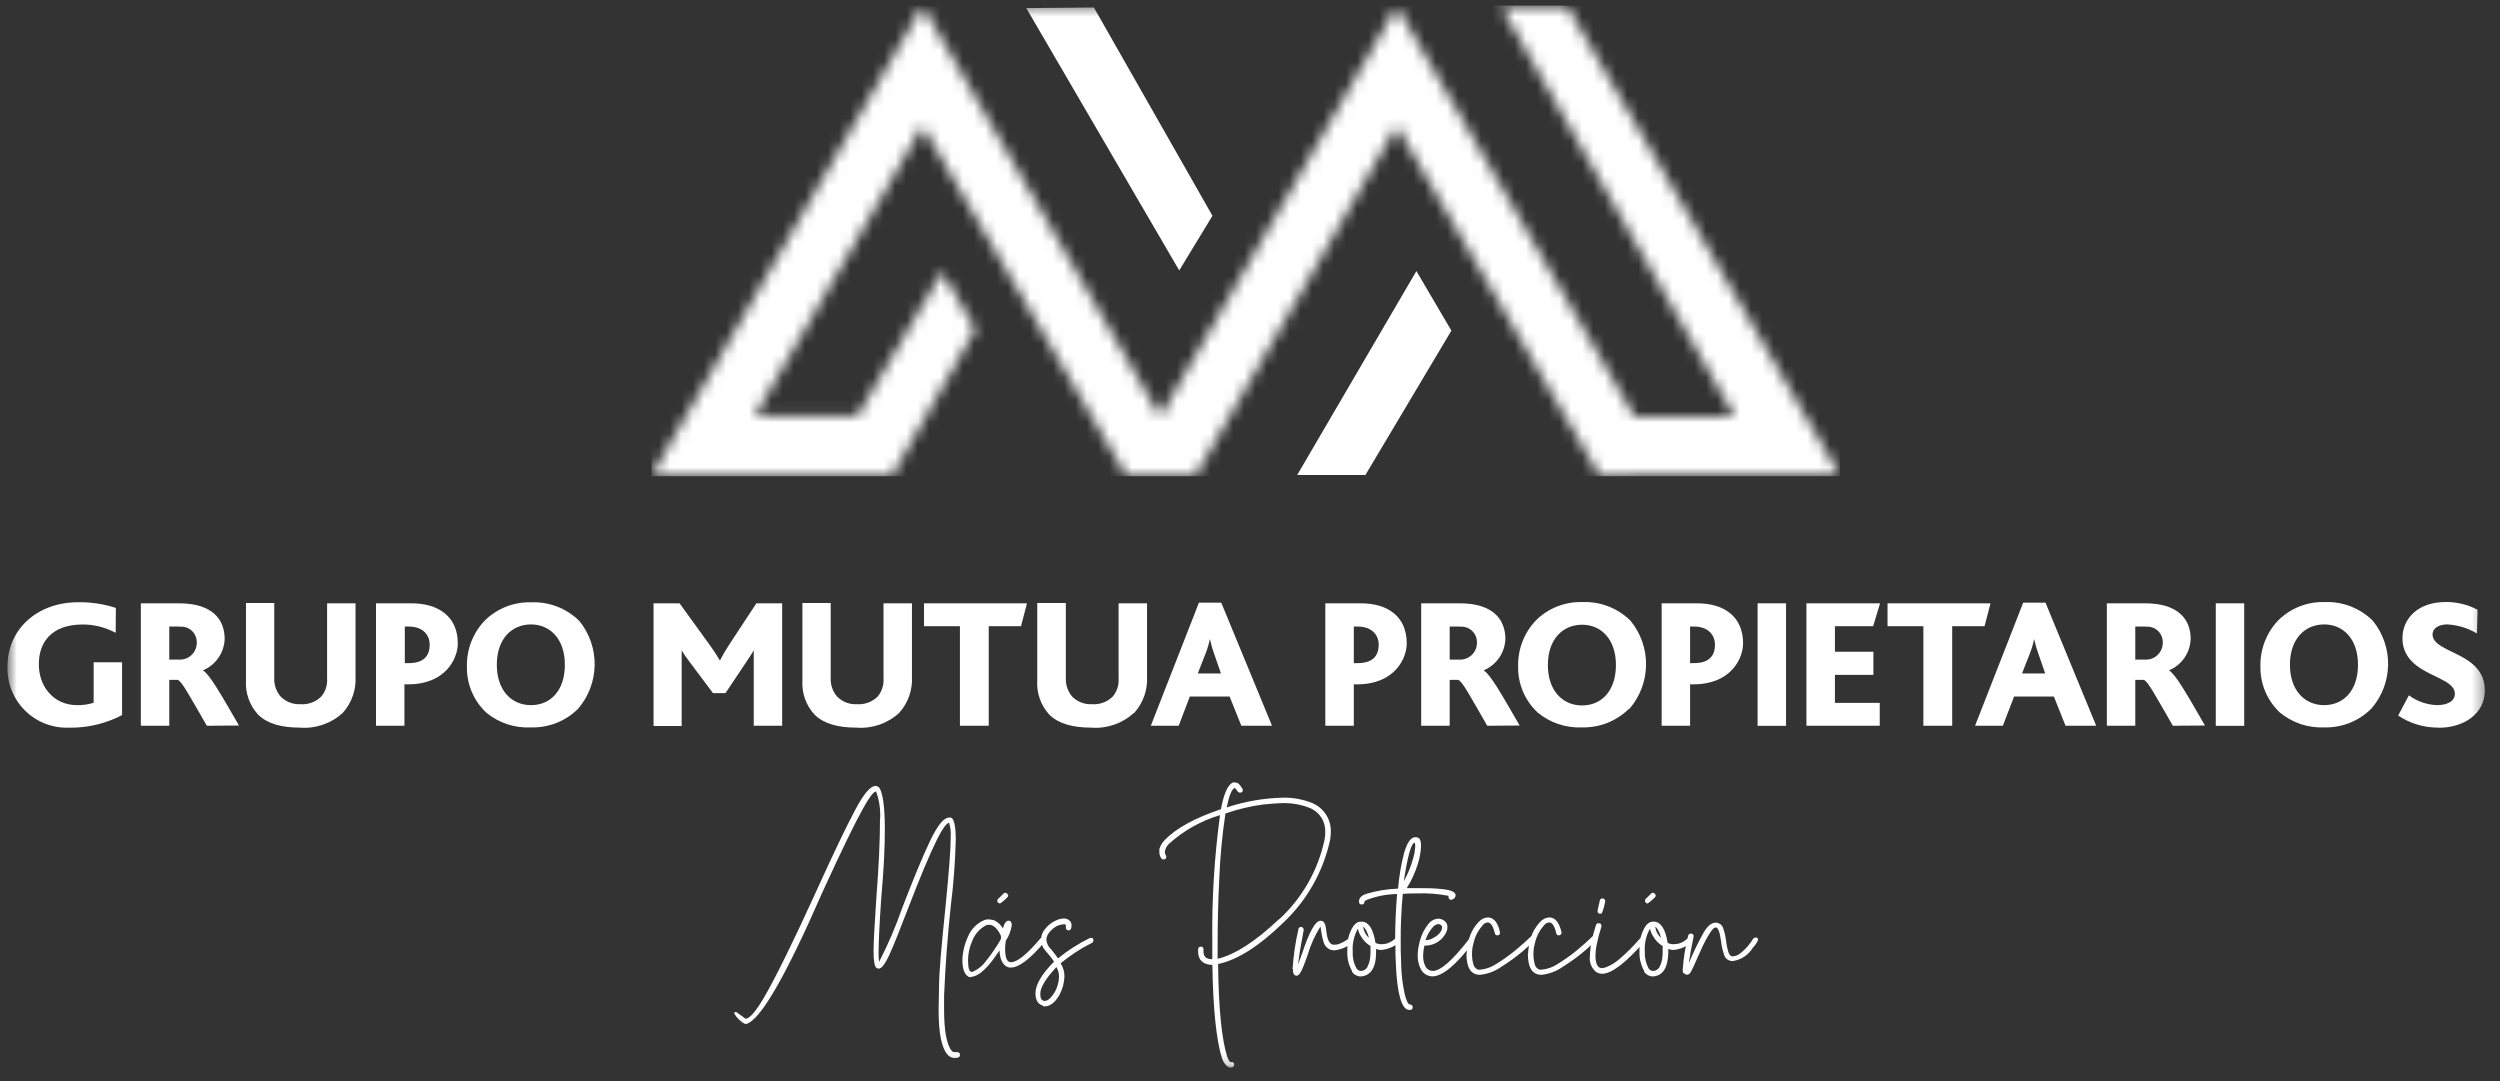 <svg width="222" height="96" viewBox="0 0 222 96" fill="none" xmlns="http://www.w3.org/2000/svg">
<rect x="0" y="0" width="222" height="96" fill="#333333" stroke="none"/>
<mask id="mask0_330_4030" style="mask-type:luminance" maskUnits="userSpaceOnUse" x="0" y="0" width="221" height="95">
<path d="M220.667 0.5H0.667V94.809H220.667V0.5Z" fill="white"/>
</mask>
<g mask="url(#mask0_330_4030)">
<path d="M6.196 64.612C5.463 64.65 4.731 64.534 4.046 64.273C3.36 64.011 2.737 63.609 2.217 63.092C1.696 62.575 1.289 61.955 1.022 61.272C0.755 60.589 0.634 59.857 0.667 59.124C0.667 56.003 3.178 53.478 6.957 53.478C8.089 53.464 9.215 53.635 10.291 53.986L10.271 56.195C9.376 55.714 8.378 55.459 7.362 55.454C4.426 55.454 3.452 57.19 3.452 58.939C3.411 60.867 4.694 62.616 6.841 62.616C7.341 62.63 7.84 62.558 8.316 62.403V58.809H10.84V63.501C9.404 64.252 7.803 64.636 6.182 64.619" fill="white"/>
<path d="M18.365 64.447C16.733 61.607 16.149 60.523 15.786 60.372H15.031V64.447H12.507V53.574H15.902C18.893 53.574 19.95 55.042 19.95 56.737C19.93 57.339 19.736 57.922 19.393 58.417C19.05 58.912 18.572 59.298 18.015 59.529C18.612 59.872 19.62 61.655 21.219 64.427L18.365 64.447ZM15.971 55.639H15.031V58.575H15.957C16.16 58.578 16.361 58.54 16.549 58.462C16.737 58.385 16.906 58.27 17.048 58.125C17.19 57.98 17.301 57.808 17.374 57.619C17.447 57.429 17.481 57.227 17.473 57.025C17.474 56.833 17.435 56.643 17.358 56.468C17.281 56.292 17.168 56.135 17.027 56.005C16.885 55.876 16.718 55.778 16.536 55.717C16.355 55.657 16.162 55.635 15.971 55.653" fill="white"/>
<path d="M30.431 63.309C29.924 63.774 29.327 64.129 28.677 64.353C28.027 64.577 27.337 64.666 26.652 64.613C24.998 64.613 23.743 64.27 22.92 63.46C22.544 63.051 22.254 62.569 22.069 62.044C21.884 61.52 21.807 60.963 21.843 60.408V53.548H24.354V60.181C24.322 60.788 24.523 61.385 24.916 61.848C25.146 62.082 25.422 62.264 25.727 62.382C26.032 62.5 26.359 62.552 26.686 62.534C27.025 62.557 27.364 62.508 27.683 62.39C28.001 62.271 28.29 62.087 28.531 61.848C28.901 61.406 29.085 60.838 29.046 60.264V53.575H31.57V60.058C31.606 60.648 31.524 61.24 31.328 61.798C31.133 62.356 30.828 62.87 30.431 63.309Z" fill="white"/>
<path d="M36.194 60.77H35.913V64.447H33.388V53.574H36.537C38.965 53.574 40.653 54.775 40.653 57.135C40.653 58.438 39.61 60.77 36.228 60.77M36.31 55.639H35.947V58.884H36.31C37.566 58.884 38.156 58.294 38.156 57.251C38.156 56.38 37.545 55.639 36.31 55.639Z" fill="white"/>
<path d="M51.347 62.926C50.8 63.473 50.148 63.903 49.43 64.189C48.712 64.476 47.943 64.613 47.169 64.593C45.73 64.671 44.313 64.209 43.198 63.296C42.634 62.772 42.188 62.134 41.889 61.425C41.59 60.715 41.444 59.95 41.462 59.18C41.43 57.666 42 56.201 43.047 55.106C43.587 54.571 44.231 54.152 44.938 53.874C45.646 53.595 46.403 53.464 47.163 53.487C47.955 53.453 48.745 53.583 49.484 53.87C50.224 54.157 50.895 54.594 51.457 55.154C52.348 56.259 52.825 57.64 52.805 59.06C52.785 60.479 52.269 61.847 51.347 62.926ZM47.156 55.449C45.434 55.449 44.117 56.738 44.117 59.029C44.117 61.321 45.434 62.617 47.156 62.617C48.878 62.617 50.16 61.328 50.16 59.029C50.16 56.731 48.837 55.449 47.156 55.449Z" fill="white"/>
<path d="M66.932 64.447V58.904C66.932 58.507 66.932 58.061 66.932 57.731C66.829 57.965 66.384 58.609 66.205 58.884L64.422 61.552H63.317L61.259 58.808C60.992 58.474 60.749 58.121 60.532 57.752C60.532 58.115 60.532 58.541 60.532 58.843V64.468H58.035V53.574H60.347L63.091 57.368C63.392 57.783 63.672 58.213 63.928 58.657C64.169 58.187 64.435 57.729 64.724 57.285L67.166 53.574H69.457V64.447H66.932Z" fill="white"/>
<path d="M79.843 63.309C79.335 63.774 78.738 64.129 78.088 64.353C77.438 64.577 76.748 64.666 76.063 64.613C74.409 64.613 73.154 64.27 72.331 63.46C71.954 63.051 71.665 62.569 71.48 62.044C71.295 61.52 71.218 60.963 71.254 60.408V53.548H73.765V60.181C73.733 60.788 73.934 61.385 74.327 61.848C74.556 62.081 74.831 62.263 75.135 62.381C75.439 62.499 75.764 62.552 76.09 62.534C76.43 62.558 76.771 62.51 77.09 62.391C77.41 62.273 77.7 62.088 77.942 61.848C78.308 61.404 78.492 60.838 78.457 60.264V53.575H80.981V60.058C81.017 60.648 80.935 61.24 80.739 61.798C80.544 62.356 80.239 62.87 79.843 63.309Z" fill="white"/>
<path d="M90.667 55.605H87.8V64.447H85.241V55.605H82.051V53.574H91.195L90.667 55.605Z" fill="white"/>
<path d="M100.689 63.309C100.182 63.774 99.585 64.129 98.935 64.353C98.284 64.577 97.595 64.666 96.91 64.613C95.256 64.613 94.001 64.27 93.178 63.46C92.803 63.05 92.514 62.568 92.33 62.044C92.147 61.519 92.071 60.962 92.108 60.408V53.548H94.646V60.181C94.615 60.787 94.813 61.383 95.201 61.848C95.431 62.082 95.707 62.264 96.013 62.382C96.318 62.5 96.645 62.552 96.971 62.534C97.31 62.558 97.65 62.509 97.968 62.391C98.287 62.273 98.576 62.088 98.817 61.848C99.186 61.406 99.37 60.838 99.331 60.264V53.575H101.856V60.058C101.891 60.648 101.809 61.24 101.613 61.798C101.418 62.356 101.113 62.87 100.717 63.309" fill="white"/>
<path d="M110.231 64.446L109.189 61.853H105.656L104.668 64.446H102.192L106.465 53.519H108.448L112.955 64.446H110.231ZM107.837 58.121C107.675 57.673 107.542 57.215 107.439 56.749C107.347 57.194 107.216 57.631 107.048 58.053L106.363 59.802H108.42L107.837 58.121Z" fill="white"/>
<path d="M120.5 60.77H120.219V64.447H117.688V53.574H120.843C123.272 53.574 124.918 54.775 124.918 57.135C124.918 58.438 123.882 60.77 120.5 60.77ZM120.576 55.639H120.219V58.884H120.576C121.831 58.884 122.428 58.294 122.428 57.251C122.428 56.38 121.817 55.639 120.576 55.639Z" fill="white"/>
<path d="M132.066 64.447C130.433 61.607 129.857 60.523 129.494 60.372H128.732V64.447H126.201V53.574H129.631C132.615 53.574 133.678 55.042 133.678 56.737C133.658 57.339 133.465 57.922 133.122 58.417C132.779 58.912 132.3 59.298 131.744 59.529C132.34 59.872 133.342 61.655 134.947 64.427L132.066 64.447ZM129.679 55.639H128.732V58.575H129.631C129.834 58.579 130.036 58.541 130.225 58.464C130.413 58.388 130.584 58.273 130.726 58.128C130.869 57.983 130.98 57.81 131.054 57.62C131.127 57.431 131.161 57.228 131.154 57.025C131.155 56.833 131.115 56.643 131.038 56.468C130.961 56.292 130.848 56.135 130.707 56.005C130.565 55.876 130.398 55.778 130.217 55.717C130.035 55.657 129.842 55.635 129.651 55.653" fill="white"/>
<path d="M144.668 62.925C144.12 63.471 143.468 63.9 142.75 64.187C142.032 64.473 141.263 64.611 140.49 64.592C139.057 64.658 137.651 64.188 136.546 63.275C135.982 62.75 135.536 62.112 135.237 61.403C134.937 60.694 134.792 59.929 134.81 59.159C134.778 57.644 135.348 56.179 136.395 55.084C136.935 54.549 137.578 54.129 138.286 53.851C138.994 53.573 139.751 53.441 140.511 53.465C141.302 53.431 142.091 53.562 142.829 53.849C143.567 54.136 144.238 54.573 144.798 55.132C145.704 56.24 146.19 57.632 146.17 59.062C146.15 60.493 145.625 61.871 144.688 62.952M140.49 55.475C138.775 55.475 137.451 56.765 137.451 59.056C137.451 61.347 138.775 62.644 140.49 62.644C142.205 62.644 143.495 61.354 143.495 59.056C143.495 56.758 142.177 55.475 140.49 55.475Z" fill="white"/>
<path d="M150.361 60.77H150.08V64.447H147.555V53.574H150.704C153.132 53.574 154.786 54.775 154.786 57.135C154.786 58.438 153.743 60.77 150.361 60.77ZM150.443 55.639H150.08V58.884H150.443C151.699 58.884 152.289 58.294 152.289 57.251C152.289 56.38 151.678 55.639 150.443 55.639Z" fill="white"/>
<path d="M158.6 53.574H156.075V64.454H158.6V53.574Z" fill="white"/>
<path d="M160.411 64.447V53.574H166.948L166.337 55.605H162.942V57.875H166.358V59.926H162.942V62.417H166.921V64.447H160.411Z" fill="white"/>
<path d="M176.229 55.605H173.355V64.447H170.796V55.605H167.613V53.574H176.758L176.229 55.605Z" fill="white"/>
<path d="M183.418 64.446L182.383 61.853H178.85L177.855 64.446H175.386L179.659 53.519H181.642L186.142 64.446H183.418ZM181.031 58.121C180.869 57.673 180.736 57.215 180.633 56.749C180.541 57.194 180.41 57.631 180.242 58.053L179.556 59.802H181.614L181.031 58.121Z" fill="white"/>
<path d="M192.947 64.447C191.314 61.607 190.738 60.523 190.374 60.372H189.613V64.447H187.088V53.574H190.484C193.475 53.574 194.531 55.042 194.531 56.737C194.511 57.338 194.318 57.92 193.977 58.415C193.635 58.91 193.158 59.297 192.604 59.529C193.194 59.872 194.202 61.655 195.8 64.427L192.947 64.447ZM190.553 55.639H189.613V58.575H190.539C190.742 58.578 190.943 58.54 191.13 58.462C191.318 58.385 191.488 58.27 191.63 58.125C191.771 57.98 191.882 57.808 191.955 57.619C192.028 57.429 192.062 57.227 192.055 57.025C192.056 56.833 192.016 56.643 191.939 56.468C191.863 56.292 191.75 56.135 191.608 56.005C191.467 55.876 191.299 55.778 191.118 55.717C190.936 55.657 190.743 55.635 190.553 55.653" fill="white"/>
<path d="M199.285 53.574H196.761V64.454H199.285V53.574Z" fill="white"/>
<path d="M210.576 62.925C210.031 63.471 209.38 63.901 208.663 64.188C207.946 64.474 207.178 64.612 206.406 64.592C204.971 64.658 203.563 64.189 202.454 63.275C201.894 62.748 201.45 62.11 201.153 61.401C200.855 60.691 200.709 59.928 200.726 59.159C200.694 57.644 201.264 56.179 202.31 55.084C202.85 54.549 203.494 54.129 204.202 53.851C204.909 53.573 205.666 53.441 206.426 53.465C207.217 53.431 208.007 53.562 208.745 53.849C209.483 54.136 210.153 54.573 210.714 55.132C211.61 56.24 212.088 57.629 212.063 59.053C212.038 60.479 211.511 61.849 210.576 62.925ZM206.385 55.448C204.67 55.448 203.346 56.737 203.346 59.029C203.346 61.32 204.67 62.616 206.385 62.616C208.1 62.616 209.39 61.327 209.39 59.029C209.39 56.73 208.073 55.448 206.385 55.448Z" fill="white"/>
<path d="M216.551 64.612C215.272 64.626 214.02 64.253 212.957 63.542L213.91 61.745C214.639 62.284 215.515 62.588 216.421 62.616C217.168 62.616 217.992 62.355 217.992 61.608C217.992 60.304 215.33 60.092 214.027 58.576C213.564 58.039 213.32 57.349 213.341 56.641C213.341 54.974 214.678 53.458 217.168 53.458C218.157 53.449 219.133 53.685 220.008 54.144L219.954 56.257C219.155 55.775 218.251 55.497 217.319 55.448C216.558 55.448 216.009 55.797 216.009 56.326C216.009 58.061 220.653 57.862 220.653 61.313C220.653 63.371 218.815 64.626 216.537 64.626" fill="white"/>
</g>
<mask id="mask1_330_4030" style="mask-type:luminance" maskUnits="userSpaceOnUse" x="57" y="0" width="107" height="43">
<path d="M81.914 0.5L57.857 42.235L79.191 42.29L86.606 29.25L83.663 24.119L76.132 36.94H67.022L81.914 11.194L100.024 42.283H106.136L124.026 11.194L142.033 42.235L163.395 42.228L139.193 0.61H133.301L154.031 36.994H145.141L124.026 0.555L103.029 36.994L81.914 0.5Z" fill="white"/>
</mask>
<g mask="url(#mask1_330_4030)">
<path d="M163.395 0.5H57.857V42.29H163.395V0.5Z" fill="white"/>
</g>
<mask id="mask2_330_4030" style="mask-type:luminance" maskUnits="userSpaceOnUse" x="0" y="0" width="221" height="95">
<path d="M220.667 0.5H0.667V94.809H220.667V0.5Z" fill="white"/>
</mask>
<g mask="url(#mask2_330_4030)">
<path d="M91.134 0.72L104.716 24.016L107.666 19.159L97.136 0.665L91.134 0.72Z" fill="white"/>
<path d="M125.776 24.07L128.883 29.359L121.248 42.18H115.191L125.776 24.07Z" fill="white"/>
<path d="M66.198 90.461C66.555 90.461 67.097 89.85 67.824 88.615C68.915 86.736 70.479 83.553 72.544 79.012C74.019 75.76 75.144 73.421 75.919 71.96C76.694 70.499 77.291 69.792 77.737 69.792C77.809 69.794 77.88 69.812 77.944 69.845C78.008 69.878 78.064 69.926 78.107 69.984C78.429 70.553 78.573 71.802 78.573 73.702C78.573 75.273 78.477 77.303 78.251 79.8C78.093 82.119 78.018 83.711 78.018 84.561C78.013 84.85 78.027 85.139 78.059 85.426C78.859 83.876 79.547 82.272 80.117 80.624C81.084 78.106 81.894 76.144 82.566 74.724C83.238 73.304 83.801 72.598 84.294 72.598H84.439C84.72 72.687 84.871 73.352 84.871 74.573C84.822 76.553 84.673 78.529 84.425 80.493C84.144 83.148 83.945 85.775 83.835 88.396C83.835 88.835 83.835 89.26 83.835 89.651C83.835 91.538 84.061 92.772 84.521 93.328C84.598 93.398 84.698 93.435 84.802 93.431C84.845 93.439 84.889 93.439 84.932 93.431H85.015C85.067 93.441 85.118 93.457 85.166 93.479C85.194 93.504 85.215 93.535 85.23 93.569C85.244 93.603 85.25 93.641 85.248 93.678C85.248 93.863 85.104 93.952 84.802 93.952C84.584 93.953 84.374 93.873 84.212 93.726C83.629 93.157 83.348 91.819 83.348 89.679C83.348 89.541 83.362 88.842 83.389 87.58C83.389 86.311 83.609 83.944 83.965 80.473C84.26 77.489 84.425 75.438 84.425 74.299C84.453 73.877 84.402 73.454 84.274 73.05C84.013 73.14 83.67 73.62 83.238 74.484C82.589 75.783 81.708 77.877 80.597 80.768C79.884 82.638 79.342 83.983 78.971 84.801C78.594 85.604 78.285 86.016 78.031 86.016C77.954 86.015 77.879 85.988 77.819 85.94C77.661 85.817 77.572 85.33 77.572 84.479C77.572 83.628 77.661 82.126 77.819 79.752C78.045 76.865 78.141 74.573 78.141 72.893C78.219 72.009 78.102 71.119 77.798 70.286H77.757C77.524 70.361 77.153 70.855 76.646 71.781C75.898 73.112 74.698 75.589 73.031 79.231C69.738 86.772 67.472 90.673 66.233 90.934C65.814 90.879 64.765 89.706 65.409 89.885" fill="white"/>
<path d="M86.147 86.785C85.715 86.675 85.461 86.167 85.461 85.255C85.481 84.543 85.647 83.843 85.948 83.197C86.079 82.862 86.276 82.556 86.529 82.299C86.781 82.042 87.083 81.839 87.416 81.702C87.528 81.654 87.65 81.633 87.772 81.64C87.939 81.649 88.105 81.674 88.266 81.715C88.599 81.87 88.874 82.124 89.055 82.442C89.179 81.997 89.35 81.757 89.549 81.757C89.748 81.757 89.844 81.894 89.844 82.168C89.77 82.659 89.59 83.127 89.316 83.54C89.278 83.767 89.257 83.996 89.254 84.226C89.254 85.042 89.426 85.447 89.769 85.447C90.311 85.447 91.189 84.761 92.396 83.327C92.421 83.299 92.452 83.277 92.486 83.262C92.52 83.246 92.557 83.238 92.595 83.238C92.65 83.243 92.703 83.265 92.746 83.3C92.79 83.344 92.819 83.402 92.828 83.465C92.829 83.527 92.807 83.588 92.766 83.636C91.47 85.166 90.475 85.92 89.769 85.92C89.656 85.926 89.543 85.905 89.439 85.859C89.014 85.646 88.794 85.173 88.753 84.391C87.779 85.907 86.942 86.696 86.236 86.744L86.147 86.785ZM87.628 85.248C88.094 84.659 88.513 84.035 88.884 83.382V83.156V83.108C88.575 82.422 88.198 82.12 87.82 82.12C87.737 82.121 87.653 82.135 87.573 82.161C86.994 82.462 86.549 82.968 86.325 83.581C86.088 84.112 85.964 84.687 85.962 85.269C85.962 85.955 86.071 86.305 86.291 86.305H86.339C86.859 86.086 87.303 85.719 87.615 85.248" fill="white"/>
<path d="M92.636 89.309C92.179 89.19 91.95 88.819 91.95 88.197C91.95 87.443 92.492 86.503 93.603 85.392C93.365 85.046 93.104 84.716 92.821 84.404C92.581 84.139 92.448 83.794 92.448 83.437C92.448 83.079 92.581 82.734 92.821 82.469C93.086 82.14 93.427 81.881 93.816 81.715C94.015 81.625 94.229 81.573 94.447 81.564C94.542 81.556 94.637 81.568 94.727 81.599C94.816 81.629 94.899 81.678 94.969 81.742C95.029 81.796 95.078 81.863 95.11 81.938C95.142 82.012 95.157 82.093 95.154 82.174C95.154 82.469 95.064 82.614 94.893 82.614H94.831C94.775 82.599 94.725 82.565 94.691 82.517C94.657 82.469 94.641 82.411 94.646 82.353C94.652 82.303 94.652 82.252 94.646 82.202C94.646 82.12 94.626 82.078 94.584 82.078C94.532 82.071 94.479 82.071 94.427 82.078C94.235 82.095 94.047 82.144 93.871 82.222C93.603 82.36 93.369 82.554 93.185 82.792C93.013 82.979 92.917 83.224 92.917 83.478C92.959 83.806 93.117 84.108 93.363 84.328C93.555 84.562 93.754 84.822 93.953 85.104C94.823 84.394 95.771 83.786 96.779 83.293C96.819 83.278 96.863 83.278 96.903 83.293H96.985C97.008 83.302 97.03 83.316 97.047 83.334C97.065 83.351 97.079 83.372 97.088 83.395C97.096 83.434 97.096 83.474 97.088 83.512C97.094 83.556 97.086 83.601 97.063 83.64C97.041 83.678 97.006 83.708 96.965 83.725C95.971 84.224 95.036 84.833 94.18 85.543C94.411 85.892 94.531 86.303 94.523 86.722C94.501 87.302 94.344 87.868 94.063 88.376C93.658 89.062 93.226 89.364 92.773 89.364H92.609M93.645 88.136C93.884 87.716 94.021 87.246 94.042 86.764C94.046 86.451 93.965 86.143 93.809 85.872C92.856 86.901 92.376 87.69 92.376 88.245C92.376 88.664 92.499 88.87 92.76 88.883C93.02 88.897 93.336 88.623 93.645 88.129" fill="white"/>
<path d="M108.523 94.021C108.002 92.354 107.721 89.576 107.659 85.686C106.815 85.652 106.39 85.248 106.39 84.479C106.39 84.418 106.39 84.342 106.39 84.28C106.397 84.214 106.429 84.152 106.479 84.109C106.53 84.076 106.59 84.059 106.651 84.061C106.802 84.061 106.87 84.171 106.87 84.335V84.493C106.87 84.973 107.131 85.179 107.652 85.179V83.491C107.609 79.778 107.838 76.066 108.338 72.385C106.659 72.885 105.113 73.752 103.811 74.923C103.604 75.12 103.47 75.381 103.433 75.664C103.431 75.765 103.463 75.864 103.523 75.946C103.548 75.979 103.563 76.02 103.564 76.062C103.564 76.234 103.488 76.316 103.324 76.316C103.282 76.321 103.24 76.313 103.204 76.293C103.167 76.273 103.137 76.243 103.118 76.206C103.003 76.044 102.945 75.849 102.953 75.651C102.953 75.651 102.953 75.541 102.953 75.383C103.044 75.089 103.204 74.82 103.42 74.601C104.421 73.565 106.088 72.639 108.42 71.857C108.654 70.561 108.99 69.799 109.395 69.525C109.455 69.491 109.524 69.475 109.593 69.477C109.691 69.48 109.788 69.496 109.882 69.525C109.991 69.566 110.135 69.737 110.321 70.032C110.345 70.064 110.359 70.102 110.362 70.142C110.366 70.176 110.363 70.21 110.352 70.242C110.341 70.274 110.323 70.303 110.299 70.327C110.276 70.351 110.246 70.369 110.214 70.379C110.182 70.39 110.148 70.394 110.115 70.389C110.072 70.388 110.03 70.376 109.993 70.355C109.955 70.333 109.924 70.302 109.902 70.266C109.765 70.073 109.669 69.971 109.621 69.971C109.36 70.121 109.127 70.698 108.935 71.699C110.549 71.162 112.235 70.871 113.936 70.835C114.826 70.814 115.711 70.978 116.536 71.315C117.04 71.527 117.468 71.889 117.761 72.351C118.054 72.814 118.198 73.355 118.175 73.901C118.169 74.131 118.149 74.36 118.113 74.587C117.502 77.397 116.055 79.955 113.963 81.927C111.805 84.026 109.872 85.252 108.167 85.604C108.212 89.528 108.482 92.272 108.976 93.836C109.1 94.145 109.202 94.309 109.271 94.309H109.36C109.392 94.305 109.424 94.308 109.455 94.318C109.485 94.328 109.513 94.345 109.535 94.368C109.558 94.39 109.575 94.418 109.585 94.448C109.595 94.479 109.598 94.511 109.593 94.543C109.593 94.714 109.484 94.803 109.264 94.803C109.045 94.803 108.729 94.543 108.523 94.014M113.593 81.632C115.641 79.744 117.051 77.265 117.626 74.539C117.664 74.326 117.683 74.111 117.681 73.894C117.703 73.439 117.583 72.987 117.337 72.602C117.091 72.218 116.732 71.919 116.309 71.747C115.543 71.444 114.725 71.297 113.901 71.315C113.593 71.315 113.01 71.356 112.173 71.439C111.03 71.588 109.905 71.857 108.818 72.241C108.529 74.159 108.346 76.092 108.27 78.031C108.174 79.979 108.125 81.941 108.125 83.944V85.138C109.653 84.781 111.466 83.613 113.565 81.632" fill="white"/>
<path d="M114.779 86.07C114.856 84.873 115.03 83.684 115.301 82.516C115.301 82.379 115.397 82.317 115.548 82.317H115.582C115.64 82.333 115.691 82.37 115.725 82.42C115.759 82.471 115.774 82.531 115.767 82.592C115.52 83.875 115.349 84.883 115.273 85.638L115.616 84.698C116.261 82.749 116.803 81.762 117.263 81.762C117.468 81.762 117.606 81.885 117.681 82.132C117.724 82.311 117.756 82.492 117.777 82.674C117.866 83.49 118.072 83.895 118.463 83.895C118.588 83.894 118.712 83.877 118.833 83.847C119.146 83.737 119.44 83.58 119.705 83.381C119.751 83.355 119.803 83.341 119.856 83.34C119.889 83.338 119.923 83.346 119.953 83.362C119.983 83.377 120.008 83.4 120.027 83.429C120.062 83.472 120.083 83.524 120.089 83.58C120.09 83.621 120.081 83.661 120.061 83.697C120.042 83.733 120.014 83.764 119.979 83.785C119.55 84.127 119.03 84.337 118.484 84.389C118.344 84.394 118.205 84.365 118.079 84.307C117.941 84.241 117.819 84.145 117.723 84.027C117.627 83.908 117.559 83.769 117.523 83.621C117.432 83.325 117.366 83.022 117.324 82.715C117.311 82.567 117.286 82.42 117.249 82.276C116.755 83.077 116.369 83.939 116.103 84.842C115.932 85.322 115.795 85.692 115.685 85.953C115.486 86.42 115.314 86.639 115.163 86.639H115.129C114.91 86.639 114.807 86.426 114.807 86.022" fill="white"/>
<path d="M120.075 86.249C119.768 85.721 119.618 85.116 119.643 84.506C119.643 84.458 119.643 84.239 119.643 83.82C119.683 83.34 119.821 82.874 120.048 82.448C120.274 82.044 120.528 81.845 120.816 81.845H120.891H120.987C121.571 81.906 121.948 82.531 122.147 83.731C122.312 83.808 122.493 83.848 122.675 83.848C122.808 83.842 122.941 83.829 123.073 83.807C123.377 83.723 123.657 83.568 123.889 83.354C123.907 83.333 123.929 83.317 123.954 83.306C123.979 83.296 124.006 83.291 124.033 83.292C124.069 83.289 124.104 83.296 124.136 83.31C124.169 83.324 124.197 83.346 124.218 83.374C124.257 83.424 124.278 83.484 124.28 83.546C124.27 83.612 124.241 83.674 124.198 83.724C123.759 84.085 123.221 84.305 122.654 84.355C122.497 84.357 122.34 84.327 122.195 84.266V84.609C122.195 85.933 121.701 86.667 120.823 86.708C120.668 86.705 120.517 86.663 120.382 86.588C120.247 86.513 120.132 86.406 120.048 86.276M121.42 85.858C121.536 85.644 121.615 85.412 121.653 85.172C121.683 84.97 121.699 84.766 121.701 84.561C121.701 84.376 121.701 84.191 121.701 84.006C121.369 83.814 121.093 83.54 120.898 83.21C120.74 82.987 120.632 82.731 120.583 82.462C120.231 83.088 120.071 83.804 120.123 84.52C120.095 85.034 120.211 85.544 120.459 85.995C120.503 86.063 120.562 86.12 120.633 86.159C120.704 86.199 120.783 86.22 120.864 86.221H120.912C121.023 86.202 121.128 86.159 121.22 86.095C121.313 86.031 121.39 85.948 121.447 85.851M121.049 82.332C121.106 82.703 121.29 83.043 121.571 83.292C121.406 82.723 121.234 82.394 121.049 82.304" fill="white"/>
<path d="M123.889 83.506C123.889 82.134 123.951 80.762 124.061 79.39C123.121 79.403 122.191 79.586 121.317 79.932C121.207 80.007 121.159 80.041 121.159 80.082C121.162 80.112 121.158 80.142 121.149 80.17C121.14 80.198 121.124 80.224 121.104 80.246C121.084 80.268 121.06 80.286 121.033 80.298C121.005 80.31 120.976 80.316 120.946 80.316C120.941 80.318 120.935 80.32 120.929 80.32C120.923 80.32 120.917 80.318 120.912 80.316C120.754 80.316 120.679 80.233 120.679 80.048C120.679 79.746 120.898 79.499 121.365 79.362C122.27 79.095 123.206 78.943 124.15 78.909C124.234 77.858 124.408 76.816 124.671 75.795C124.945 74.821 125.275 74.341 125.686 74.341C126.098 74.341 126.187 74.615 126.187 75.171C126.16 75.676 126.07 76.176 125.92 76.659C125.687 77.438 125.35 78.181 124.918 78.868C125.337 78.868 125.734 78.868 126.125 78.868C126.708 78.868 127.34 78.868 128.019 78.951C128.842 79.026 129.26 79.211 129.26 79.506C129.255 79.585 129.226 79.661 129.179 79.724C129.132 79.787 129.067 79.835 128.993 79.863C128.957 79.89 128.914 79.904 128.869 79.904C128.718 79.904 128.629 79.815 128.629 79.644C128.623 79.612 128.623 79.579 128.629 79.547C127.71 79.372 126.773 79.3 125.837 79.335C125.433 79.335 125 79.335 124.568 79.376C124.433 80.799 124.371 82.227 124.383 83.656C124.383 84.061 124.383 84.727 124.424 85.625C124.44 86.507 124.544 87.385 124.733 88.246C124.778 88.457 124.842 88.664 124.925 88.863C124.96 88.96 125.011 89.051 125.076 89.131C125.099 89.162 125.133 89.184 125.172 89.192C125.238 89.191 125.302 89.21 125.357 89.247C125.387 89.272 125.41 89.304 125.426 89.34C125.441 89.376 125.448 89.414 125.446 89.453C125.446 89.618 125.35 89.686 125.151 89.686C124.324 89.686 123.907 87.628 123.903 83.512M125.515 76.138C125.606 75.807 125.659 75.466 125.673 75.123C125.678 75.022 125.662 74.921 125.625 74.828C125.316 74.869 124.994 76.028 124.657 78.258C125.036 77.583 125.324 76.861 125.515 76.111" fill="white"/>
<path d="M126.201 86.117C125.985 85.725 125.879 85.282 125.892 84.835C125.896 84.464 125.947 84.095 126.043 83.737C126.039 83.667 126.055 83.598 126.091 83.538C126.242 82.956 126.523 82.416 126.914 81.96C127.015 81.847 127.137 81.754 127.274 81.688C127.41 81.623 127.559 81.584 127.71 81.576C127.886 81.579 128.057 81.632 128.204 81.727C128.307 81.79 128.392 81.879 128.45 81.985C128.508 82.091 128.536 82.21 128.533 82.331C128.535 82.475 128.505 82.618 128.444 82.749C128.283 83.112 128.02 83.42 127.688 83.636C127.356 83.853 126.968 83.969 126.571 83.97H126.489C126.416 84.262 126.377 84.561 126.372 84.862C126.363 85.207 126.441 85.549 126.599 85.857C126.663 85.968 126.755 86.059 126.866 86.123C126.976 86.187 127.102 86.221 127.23 86.22C127.916 86.22 128.993 85.281 130.447 83.394C130.469 83.362 130.499 83.336 130.534 83.318C130.569 83.3 130.607 83.291 130.646 83.291C130.703 83.299 130.757 83.32 130.804 83.353C130.829 83.376 130.849 83.405 130.862 83.437C130.875 83.469 130.881 83.504 130.879 83.538C130.881 83.563 130.878 83.588 130.869 83.612C130.861 83.635 130.848 83.657 130.831 83.675C129.308 85.685 128.087 86.701 127.202 86.701C126.999 86.698 126.8 86.644 126.625 86.541C126.449 86.439 126.303 86.293 126.201 86.117ZM127.484 83.181C127.868 82.9 128.053 82.626 128.053 82.358C128.057 82.314 128.049 82.27 128.029 82.23C128.01 82.19 127.98 82.156 127.943 82.132C127.875 82.084 127.794 82.058 127.71 82.056C127.538 82.083 127.381 82.167 127.264 82.296C126.955 82.642 126.721 83.049 126.578 83.49C126.893 83.478 127.197 83.37 127.449 83.181" fill="white"/>
<path d="M130.234 84.739C130.254 84.275 130.327 83.814 130.454 83.367C130.606 82.81 130.896 82.3 131.298 81.885C131.398 81.762 131.524 81.661 131.665 81.589C131.807 81.517 131.962 81.476 132.121 81.467C132.642 81.467 133.013 81.913 133.205 82.798C133.205 82.976 133.122 83.058 132.965 83.058C132.807 83.058 132.779 82.983 132.738 82.859C132.587 82.235 132.382 81.913 132.107 81.913C132.013 81.92 131.922 81.95 131.841 81.998C131.76 82.047 131.691 82.114 131.641 82.194C131.25 82.632 130.978 83.164 130.852 83.737C130.757 84.058 130.711 84.391 130.715 84.725C130.711 85.034 130.752 85.341 130.838 85.638C130.87 85.772 130.945 85.892 131.051 85.981C131.105 86.042 131.177 86.085 131.257 86.104C131.323 86.111 131.389 86.111 131.455 86.104C131.945 86.058 132.416 85.893 132.827 85.624C133.429 85.258 134.005 84.85 134.549 84.403C135.132 83.923 135.585 83.511 135.921 83.182C135.966 83.135 136.028 83.108 136.093 83.106C136.257 83.106 136.326 83.195 136.326 83.353C136.326 83.385 136.321 83.416 136.309 83.446C136.297 83.475 136.28 83.502 136.257 83.525C136.12 83.662 135.784 83.984 135.228 84.465C134.632 84.964 134.001 85.423 133.342 85.837C132.778 86.242 132.118 86.492 131.428 86.564C130.612 86.564 130.221 85.933 130.221 84.691" fill="white"/>
<path d="M135.688 84.739C135.707 84.274 135.783 83.813 135.914 83.367C136.064 82.811 136.352 82.301 136.751 81.885C136.852 81.763 136.977 81.662 137.119 81.59C137.261 81.518 137.416 81.476 137.574 81.467C138.096 81.467 138.466 81.913 138.665 82.798C138.665 82.976 138.576 83.058 138.418 83.058C138.26 83.058 138.233 82.983 138.192 82.859C138.048 82.235 137.835 81.913 137.568 81.913C137.472 81.919 137.38 81.948 137.297 81.997C137.215 82.046 137.146 82.113 137.094 82.194C136.704 82.632 136.432 83.164 136.305 83.737C136.214 84.059 136.168 84.391 136.168 84.725C136.168 85.034 136.21 85.34 136.292 85.638C136.324 85.772 136.398 85.892 136.504 85.981C136.562 86.041 136.636 86.084 136.717 86.104C136.781 86.111 136.845 86.111 136.909 86.104C137.399 86.059 137.87 85.894 138.281 85.624C138.885 85.258 139.463 84.85 140.01 84.403C140.586 83.923 141.046 83.511 141.382 83.182C141.427 83.135 141.488 83.108 141.553 83.106C141.711 83.106 141.786 83.195 141.786 83.353C141.785 83.418 141.758 83.48 141.711 83.525C141.574 83.662 141.244 83.984 140.689 84.465C140.091 84.966 139.458 85.424 138.796 85.837C138.234 86.241 137.577 86.492 136.889 86.564C136.072 86.564 135.674 85.933 135.674 84.691" fill="white"/>
<path d="M141.663 86.249C141.478 86.076 141.337 85.861 141.254 85.622C141.17 85.383 141.146 85.128 141.183 84.877C141.19 84.599 141.215 84.322 141.258 84.047C141.313 83.644 141.398 83.245 141.512 82.854C141.642 82.421 141.711 82.168 141.738 82.113C141.758 82.059 141.797 82.015 141.848 81.989C141.885 81.984 141.922 81.984 141.958 81.989C141.987 81.983 142.018 81.983 142.047 81.989C142.095 82.001 142.138 82.029 142.167 82.07C142.196 82.11 142.21 82.159 142.205 82.209C142.211 82.238 142.211 82.269 142.205 82.298C142.033 82.815 141.893 83.342 141.786 83.876C141.72 84.194 141.683 84.518 141.677 84.843C141.677 85.591 141.876 85.975 142.26 85.975C142.439 85.957 142.614 85.906 142.774 85.824C143.161 85.65 143.52 85.419 143.838 85.138C144.466 84.593 145.056 84.004 145.6 83.375C145.645 83.329 145.702 83.297 145.765 83.286C145.827 83.289 145.887 83.31 145.937 83.347C145.982 83.388 146.011 83.445 146.019 83.505C146.018 83.572 145.997 83.637 145.957 83.691C144.318 85.543 143.097 86.469 142.267 86.469C142.054 86.469 141.846 86.399 141.677 86.27M141.862 80.878L142.061 79.979C142.064 79.924 142.089 79.873 142.13 79.835C142.171 79.798 142.225 79.778 142.28 79.78C142.452 79.78 142.541 79.883 142.541 80.027C142.486 80.392 142.386 80.749 142.246 81.091C142.203 81.125 142.15 81.142 142.095 81.139C141.937 81.139 141.862 81.049 141.862 80.878Z" fill="white"/>
<path d="M146.019 86.249C145.712 85.721 145.562 85.116 145.587 84.506C145.587 84.458 145.587 84.239 145.587 83.82C145.63 83.34 145.77 82.873 145.998 82.448C146.218 82.044 146.478 81.845 146.76 81.845H146.835H146.931C147.514 81.906 147.891 82.531 148.09 83.731C148.258 83.809 148.441 83.849 148.625 83.848C148.757 83.842 148.887 83.828 149.016 83.807C149.321 83.725 149.602 83.569 149.833 83.354C149.852 83.333 149.875 83.317 149.901 83.306C149.927 83.296 149.956 83.291 149.984 83.292C150.019 83.291 150.054 83.298 150.086 83.312C150.118 83.326 150.146 83.348 150.169 83.374C150.204 83.425 150.226 83.484 150.231 83.546C150.218 83.613 150.187 83.674 150.141 83.724C149.703 84.087 149.165 84.307 148.598 84.355C148.443 84.357 148.288 84.327 148.145 84.266V84.609C148.111 85.933 147.651 86.667 146.773 86.708C146.618 86.705 146.465 86.664 146.329 86.589C146.193 86.513 146.077 86.406 145.991 86.276M147.363 85.858C147.483 85.646 147.562 85.413 147.597 85.172C147.627 84.97 147.643 84.766 147.645 84.561C147.645 84.376 147.645 84.191 147.645 84.006C147.313 83.814 147.036 83.54 146.842 83.21C146.681 82.987 146.571 82.732 146.52 82.462C146.168 83.088 146.008 83.804 146.06 84.52C146.035 85.033 146.151 85.543 146.396 85.995C146.439 86.063 146.499 86.12 146.57 86.159C146.64 86.199 146.72 86.22 146.801 86.221H146.856C146.966 86.203 147.07 86.16 147.162 86.096C147.253 86.032 147.329 85.948 147.384 85.851M146.986 82.332C147.043 82.703 147.227 83.043 147.507 83.292C147.343 82.723 147.171 82.394 146.986 82.304" fill="white"/>
<path d="M149.476 86.455C149.437 86.335 149.42 86.21 149.428 86.084C149.497 85.073 149.658 84.069 149.908 83.087C149.92 83.031 149.951 82.981 149.997 82.947C150.042 82.913 150.099 82.897 150.155 82.901C150.306 82.901 150.389 82.984 150.389 83.121V83.196C150.203 84.074 150.059 84.85 149.963 85.542C150.34 84.629 150.768 83.739 151.246 82.874C151.603 82.243 151.973 81.934 152.33 81.934C152.483 81.928 152.634 81.973 152.758 82.063C152.882 82.152 152.973 82.281 153.016 82.428C153.149 82.796 153.236 83.178 153.277 83.567C153.311 83.864 153.368 84.157 153.448 84.445C153.537 84.76 153.674 84.925 153.86 84.925C154.112 84.911 154.353 84.814 154.546 84.651C154.997 84.294 155.38 83.86 155.677 83.368C155.701 83.333 155.732 83.305 155.77 83.285C155.807 83.266 155.848 83.257 155.89 83.258C155.931 83.248 155.973 83.248 156.014 83.258C156.047 83.28 156.074 83.309 156.093 83.344C156.113 83.379 156.123 83.417 156.123 83.457C156.015 83.713 155.859 83.946 155.664 84.143C155.471 84.466 155.208 84.742 154.895 84.949C154.581 85.157 154.225 85.292 153.853 85.344C153.673 85.346 153.498 85.285 153.358 85.173C153.218 85.06 153.121 84.902 153.084 84.726C152.956 84.355 152.871 83.971 152.831 83.581C152.714 82.764 152.57 82.359 152.371 82.359C152.172 82.359 152.028 82.565 151.815 82.888C151.587 83.252 151.381 83.63 151.198 84.019C150.999 84.452 150.828 84.822 150.684 85.158C150.457 85.686 150.286 86.057 150.176 86.256C150.066 86.455 149.956 86.551 149.84 86.551C149.78 86.558 149.72 86.547 149.667 86.519C149.614 86.491 149.571 86.447 149.545 86.393" fill="white"/>
<path d="M146.094 79.863L146.643 79.328C146.679 79.297 146.726 79.279 146.773 79.279C146.821 79.279 146.868 79.297 146.904 79.328C147.027 79.431 147.062 79.527 147 79.63C146.796 79.856 146.566 80.056 146.314 80.227C146.274 80.228 146.234 80.219 146.199 80.2C146.163 80.181 146.134 80.153 146.113 80.118C146.092 80.084 146.08 80.045 146.08 80.005C146.079 79.965 146.089 79.925 146.108 79.891" fill="white"/>
<path d="M88.589 79.863L89.138 79.328C89.174 79.297 89.22 79.279 89.268 79.279C89.316 79.279 89.362 79.297 89.398 79.328C89.528 79.431 89.563 79.527 89.494 79.63C89.292 79.858 89.062 80.058 88.808 80.227C88.785 80.229 88.761 80.227 88.739 80.219C88.716 80.213 88.696 80.201 88.678 80.185C88.65 80.175 88.625 80.158 88.605 80.136C88.585 80.114 88.57 80.087 88.563 80.058C88.555 80.029 88.555 79.998 88.562 79.969C88.569 79.94 88.583 79.913 88.602 79.891" fill="white"/>
</g>
</svg>
